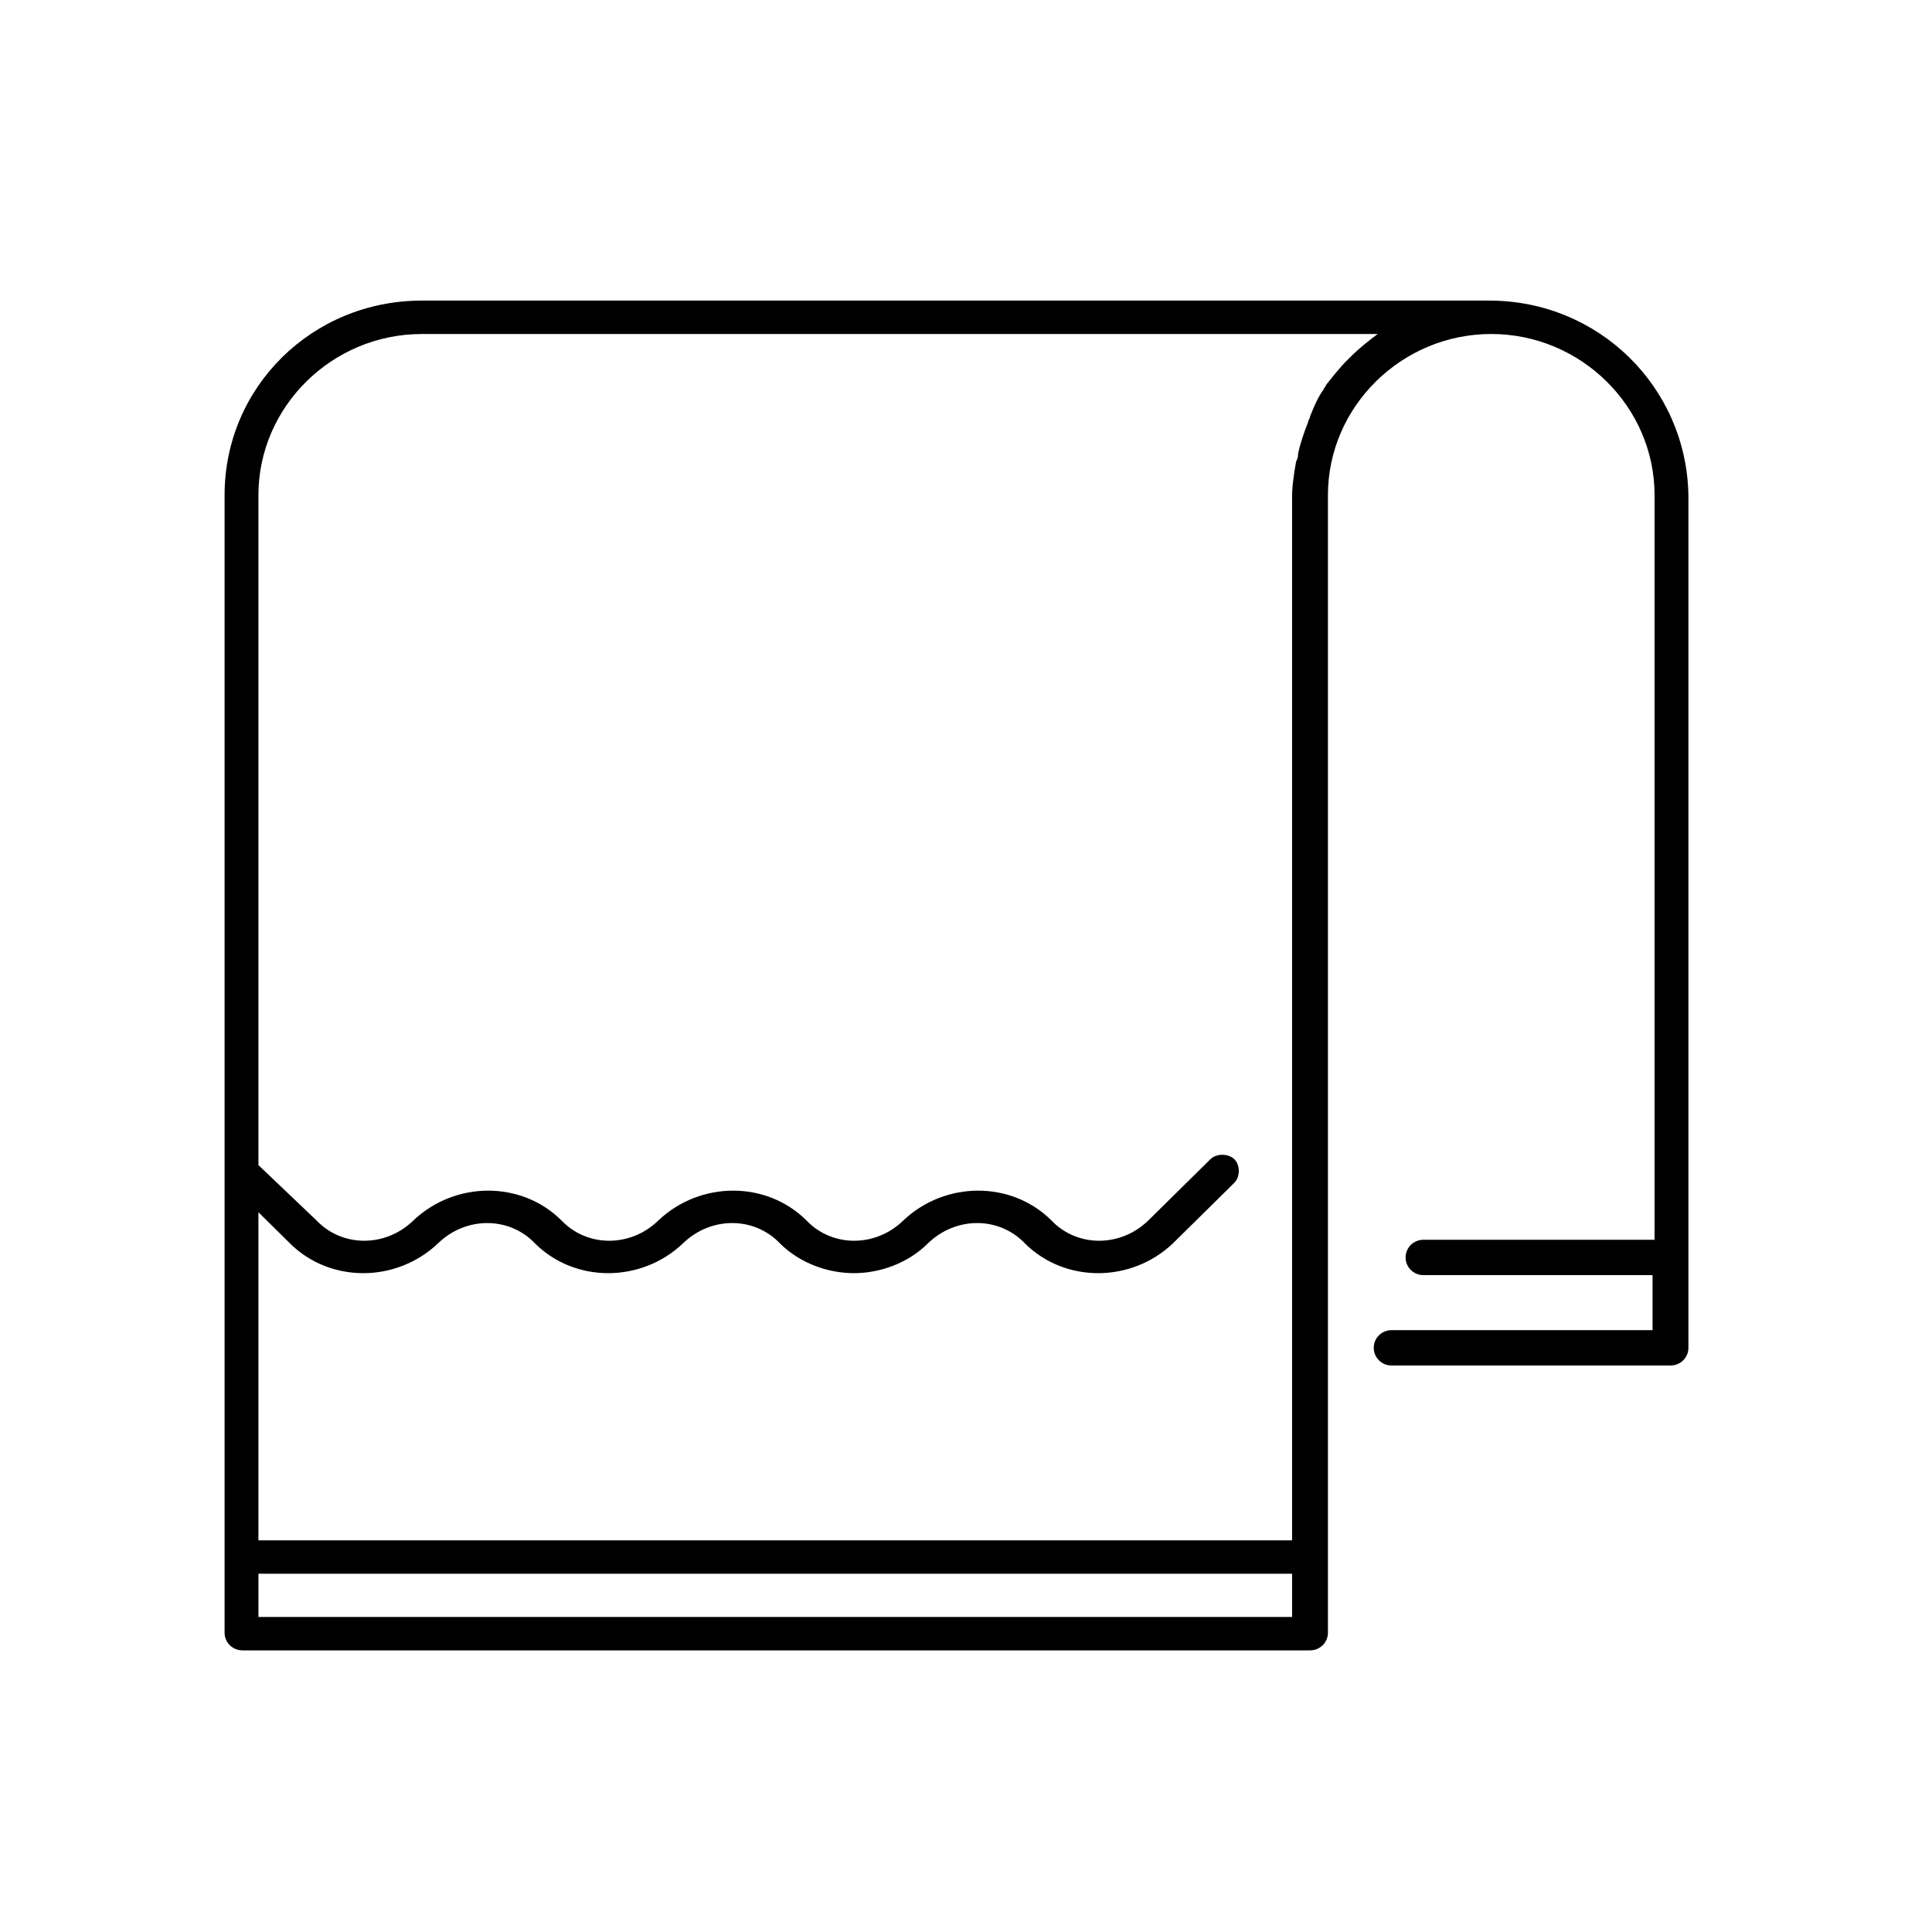 <?xml version="1.0" encoding="UTF-8"?>
<!-- Uploaded to: ICON Repo, www.svgrepo.com, Generator: ICON Repo Mixer Tools -->
<svg fill="#000000" width="800px" height="800px" version="1.1" viewBox="144 144 512 512" xmlns="http://www.w3.org/2000/svg">
 <path d="m538.67 223.66h-282.9c-29.031 0-52.254 22.91-52.254 51.547v301.47c0 2.606 2.113 4.688 4.75 4.688h282.9c2.641 0 4.75-2.082 4.75-4.688v-301.47c0-23.43 19.527-42.695 43.281-42.695 23.75 0 43.277 19.266 43.277 42.695v197.34h-61.223c-2.641 0-4.75 2.086-4.75 4.688 0 2.606 2.109 4.688 4.75 4.688h60.695v14.578h-69.141c-2.641 0-4.75 2.082-4.75 4.688 0 2.602 2.109 4.684 4.75 4.684h73.891c2.641 0 4.75-2.082 4.75-4.684v-225.98c-0.527-28.637-23.75-51.547-52.777-51.547zm-282.9 8.852h253.34c-2.109 1.562-4.75 3.644-6.863 5.727-0.527 0.523-1.055 1.043-1.055 1.043-2.109 2.082-3.695 4.164-5.805 6.769 0 0.52-0.527 0.52-0.527 1.039-1.586 2.086-2.641 4.688-3.695 7.293 0 0.52-0.527 1.039-0.527 1.559-1.055 2.606-2.113 5.731-2.641 8.332 0 0.52 0 1.043-0.527 2.082-0.527 3.125-1.055 6.25-1.055 9.375v276.48h-273.93v-86.953l8.445 8.332c10.555 10.414 27.973 10.414 39.059 0 7.387-7.289 19-7.289 25.863 0 10.555 10.414 27.973 10.414 39.055 0 7.391-7.289 19-7.289 25.863 0 5.277 5.207 12.668 7.809 19.527 7.809 6.863 0 14.25-2.602 19.531-7.809 7.387-7.289 19-7.289 25.859 0 10.559 10.414 27.977 10.414 39.059 0l16.363-16.141c1.582-1.562 1.582-4.688 0-6.25-1.586-1.559-4.754-1.559-6.336 0l-16.363 16.141c-7.387 7.293-19 7.293-25.859 0-10.555-10.41-27.973-10.41-39.059 0-7.391 7.293-19 7.293-25.863 0-10.555-10.41-27.973-10.41-39.055 0-7.391 7.293-19 7.293-25.863 0-10.555-10.41-27.973-10.41-39.059 0-7.387 7.293-19 7.293-25.859 0l-15.309-14.578v-177.55c0-23.43 19.531-42.695 43.281-42.695zm-43.281 340v-11.457h273.93v11.457z"/>
</svg>